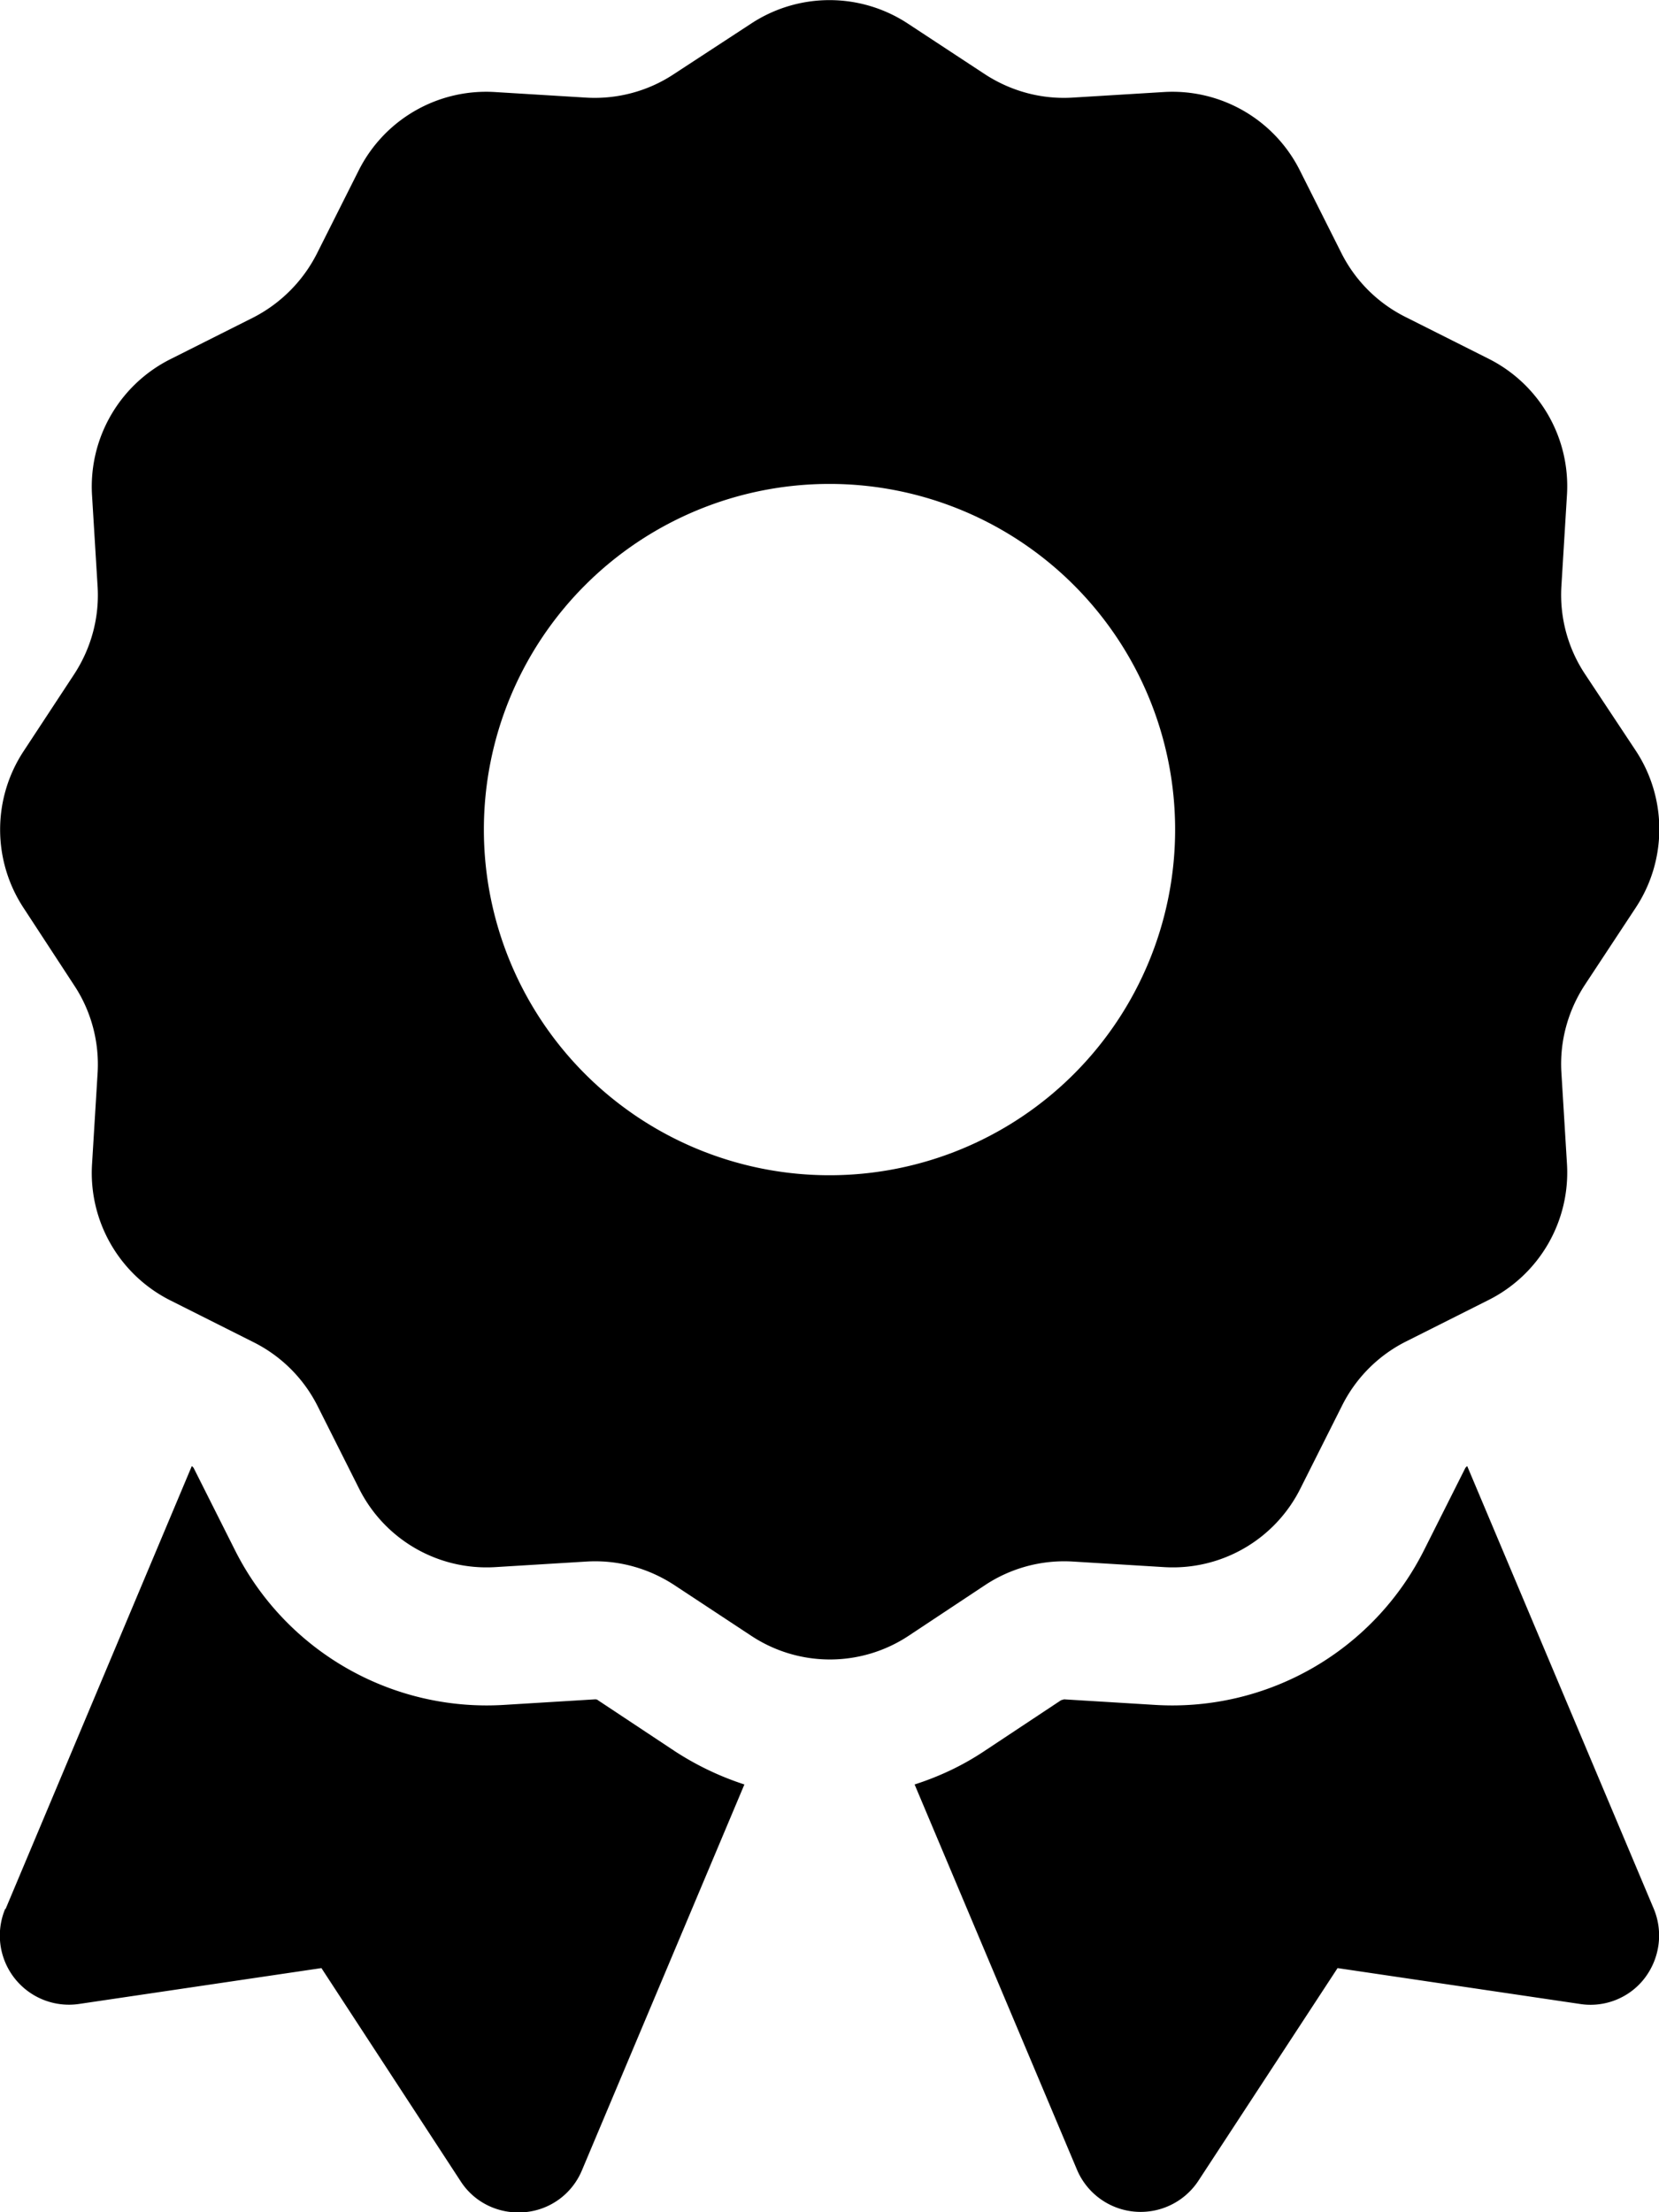<svg xmlns="http://www.w3.org/2000/svg" viewBox="0 0 384 512"><!--! Font Awesome Free 6.4.2 by @fontawesome - https://fontawesome.com License - https://fontawesome.com/license/free (Icons: CC BY 4.0, Fonts: SIL OFL 1.1, Code: MIT License) Copyright 2023 Fonticons, Inc.--><path d="M173.8 5.5a33 33 0 0 1 36.4 0L228 17.2c6 3.9 13 5.8 20.1 5.4l21.3-1.3a33 33 0 0 1 31.5 18.2l9.6 19.1a33.2 33.2 0 0 0 14.7 14.7l19.3 9.7a33 33 0 0 1 18.2 31.5l-1.3 21.3a33.2 33.2 0 0 0 5.4 20.1l11.8 17.8a33 33 0 0 1 0 36.4L366.8 228c-3.9 6-5.8 13-5.4 20.1l1.3 21.3a33 33 0 0 1-18.2 31.5l-19.1 9.6a33.2 33.2 0 0 0-14.7 14.7l-9.7 19.3a33 33 0 0 1-31.5 18.2l-21.3-1.3a33.2 33.2 0 0 0-20.1 5.4l-17.8 11.8a33 33 0 0 1-36.4 0L156 366.8c-6-3.9-13-5.8-20.1-5.4l-21.3 1.3a33 33 0 0 1-31.5-18.2l-9.6-19.1a33.2 33.2 0 0 0-14.7-14.7L39.5 301a33 33 0 0 1-18.2-31.5l1.3-21.3c.4-7.1-1.5-14.2-5.4-20.1L5.5 210.2a33 33 0 0 1 0-36.4L17.2 156c3.9-6 5.8-13 5.4-20.1l-1.3-21.3a33 33 0 0 1 18.2-31.5l19.1-9.6a33.8 33.8 0 0 0 14.8-14.9L83 39.5a33 33 0 0 1 31.5-18.2l21.3 1.3c7.1.4 14.2-1.5 20.1-5.4l17.9-11.7zM272 192a80 80 0 1 0-160 0 80 80 0 1 0 160 0zM1.3 441.8l43.1-102.5.4.4 9.6 19.1a65.2 65.2 0 0 0 62 35.8l21.3-1.3c.2 0 .5 0 .7.2l17.8 11.8a68 68 0 0 0 16.1 7.7l-37.6 89.3c-2.3 5.5-7.4 9.2-13.3 9.7s-11.6-2.2-14.8-7.2l-32.2-49.3-56.1 8.3a16 16 0 0 1-17.1-22zm248 60.4L211.7 413c5.6-1.8 11-4.3 16.1-7.7l17.8-11.8.7-.2 21.3 1.3a65.2 65.2 0 0 0 62-35.8l9.6-19.1.4-.4 43.2 102.5c2.2 5.3 1.4 11.4-2.1 16s-9.3 6.9-15 6l-56.1-8.3-32.2 49.2a16 16 0 0 1-28.1-2.5z"/></svg>